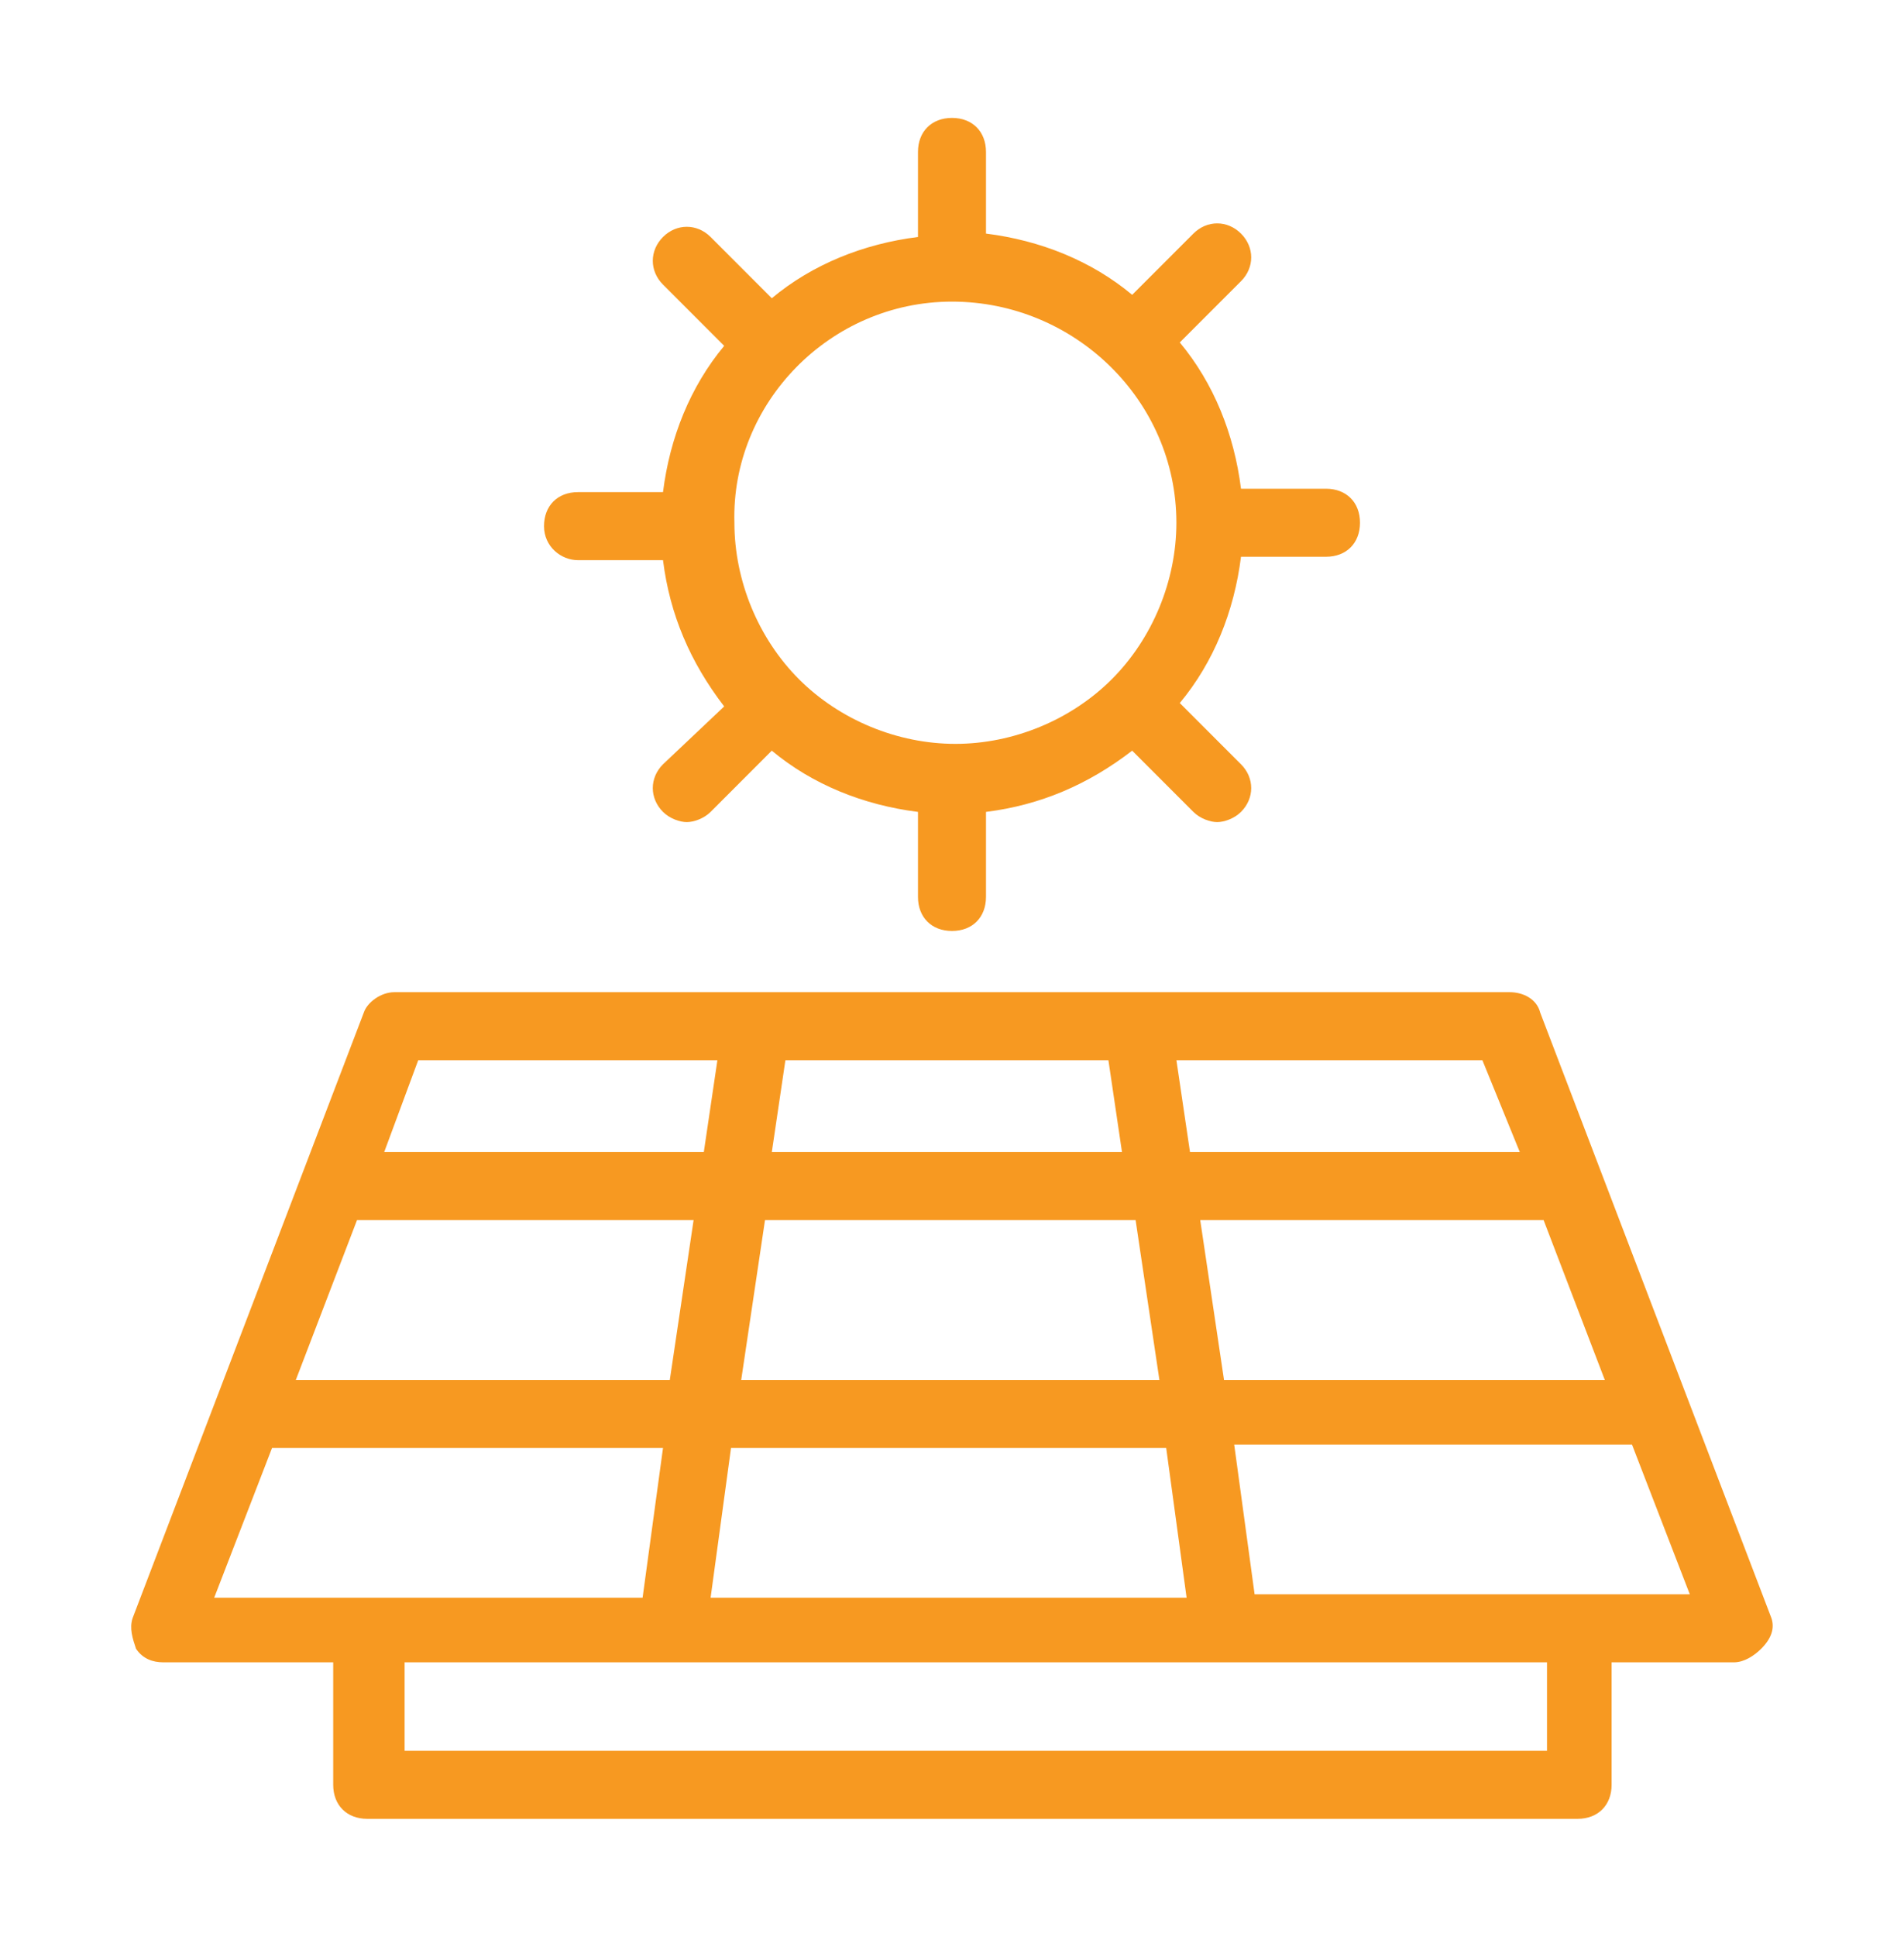 <svg width="60" height="61" viewBox="0 0 60 61" fill="none" xmlns="http://www.w3.org/2000/svg">
<path d="M55.822 50.964L48.536 31.893C48.429 31.464 48 31.25 47.572 31.25H12.429C12 31.25 11.572 31.571 11.464 31.893L4.179 50.964C4.072 51.286 4.179 51.607 4.286 51.929C4.5 52.25 4.822 52.357 5.143 52.357H10.5V56.214C10.5 56.857 10.929 57.286 11.572 57.286H49.714C50.357 57.286 50.786 56.857 50.786 56.214V52.357H54.643C54.964 52.357 55.286 52.143 55.5 51.929C55.822 51.607 55.929 51.286 55.822 50.964ZM23.357 43.464L24.107 38.429H35.786L36.536 43.464H23.357ZM36.75 45.607L37.393 50.321H22.393L23.036 45.607H36.75ZM11.25 38.429H21.857L21.107 43.464H9.322L11.25 38.429ZM24.322 36.286L24.75 33.393H34.929L35.357 36.286H24.322ZM37.822 38.429H48.643L50.572 43.464H38.572L37.822 38.429ZM47.893 36.286H37.5L37.072 33.393H46.714L47.893 36.286ZM13.179 33.393H22.607L22.179 36.286H12.107L13.179 33.393ZM8.572 45.607H20.893L20.25 50.321H6.75L8.572 45.607ZM48.75 55.143H12.75V52.357H21.107C21.107 52.357 21.107 52.357 21.214 52.357H38.572C38.572 52.357 38.572 52.357 38.679 52.357H48.75V55.143ZM39.536 50.214L38.893 45.5H51.429L53.25 50.214H39.536Z" fill="#F79921"/>
<path d="M18.214 17.643H20.893C21.107 19.357 21.75 20.857 22.821 22.25L20.893 24.072C20.464 24.5 20.464 25.143 20.893 25.572C21.107 25.786 21.428 25.893 21.643 25.893C21.857 25.893 22.178 25.786 22.393 25.572L24.321 23.643C25.607 24.714 27.214 25.357 28.928 25.572V28.25C28.928 28.893 29.357 29.322 30 29.322C30.643 29.322 31.071 28.893 31.071 28.25V25.572C32.786 25.357 34.286 24.714 35.678 23.643L37.607 25.572C37.821 25.786 38.143 25.893 38.357 25.893C38.571 25.893 38.893 25.786 39.107 25.572C39.536 25.143 39.536 24.5 39.107 24.072L37.178 22.143C38.25 20.857 38.893 19.25 39.107 17.536H41.786C42.428 17.536 42.857 17.107 42.857 16.464C42.857 15.822 42.428 15.393 41.786 15.393H39.107C38.893 13.679 38.25 12.072 37.178 10.786L39.107 8.857C39.536 8.429 39.536 7.786 39.107 7.357C38.678 6.929 38.036 6.929 37.607 7.357L35.678 9.286C34.393 8.214 32.786 7.572 31.071 7.357V4.786C31.071 4.143 30.643 3.714 30 3.714C29.357 3.714 28.928 4.143 28.928 4.786V7.464C27.214 7.679 25.607 8.322 24.321 9.393L22.393 7.464C21.964 7.036 21.321 7.036 20.893 7.464C20.464 7.893 20.464 8.536 20.893 8.964L22.821 10.893C21.75 12.179 21.107 13.786 20.893 15.5H18.214C17.571 15.5 17.143 15.929 17.143 16.572C17.143 17.214 17.678 17.643 18.214 17.643ZM30 9.5C33.857 9.5 37.071 12.607 37.071 16.464C37.071 18.286 36.321 20.107 35.036 21.393C33.75 22.679 31.928 23.429 30.107 23.429C28.286 23.429 26.464 22.679 25.178 21.393C23.893 20.107 23.143 18.286 23.143 16.464C23.036 12.714 26.143 9.5 30 9.5Z" fill="#F79921"/>
</svg>
